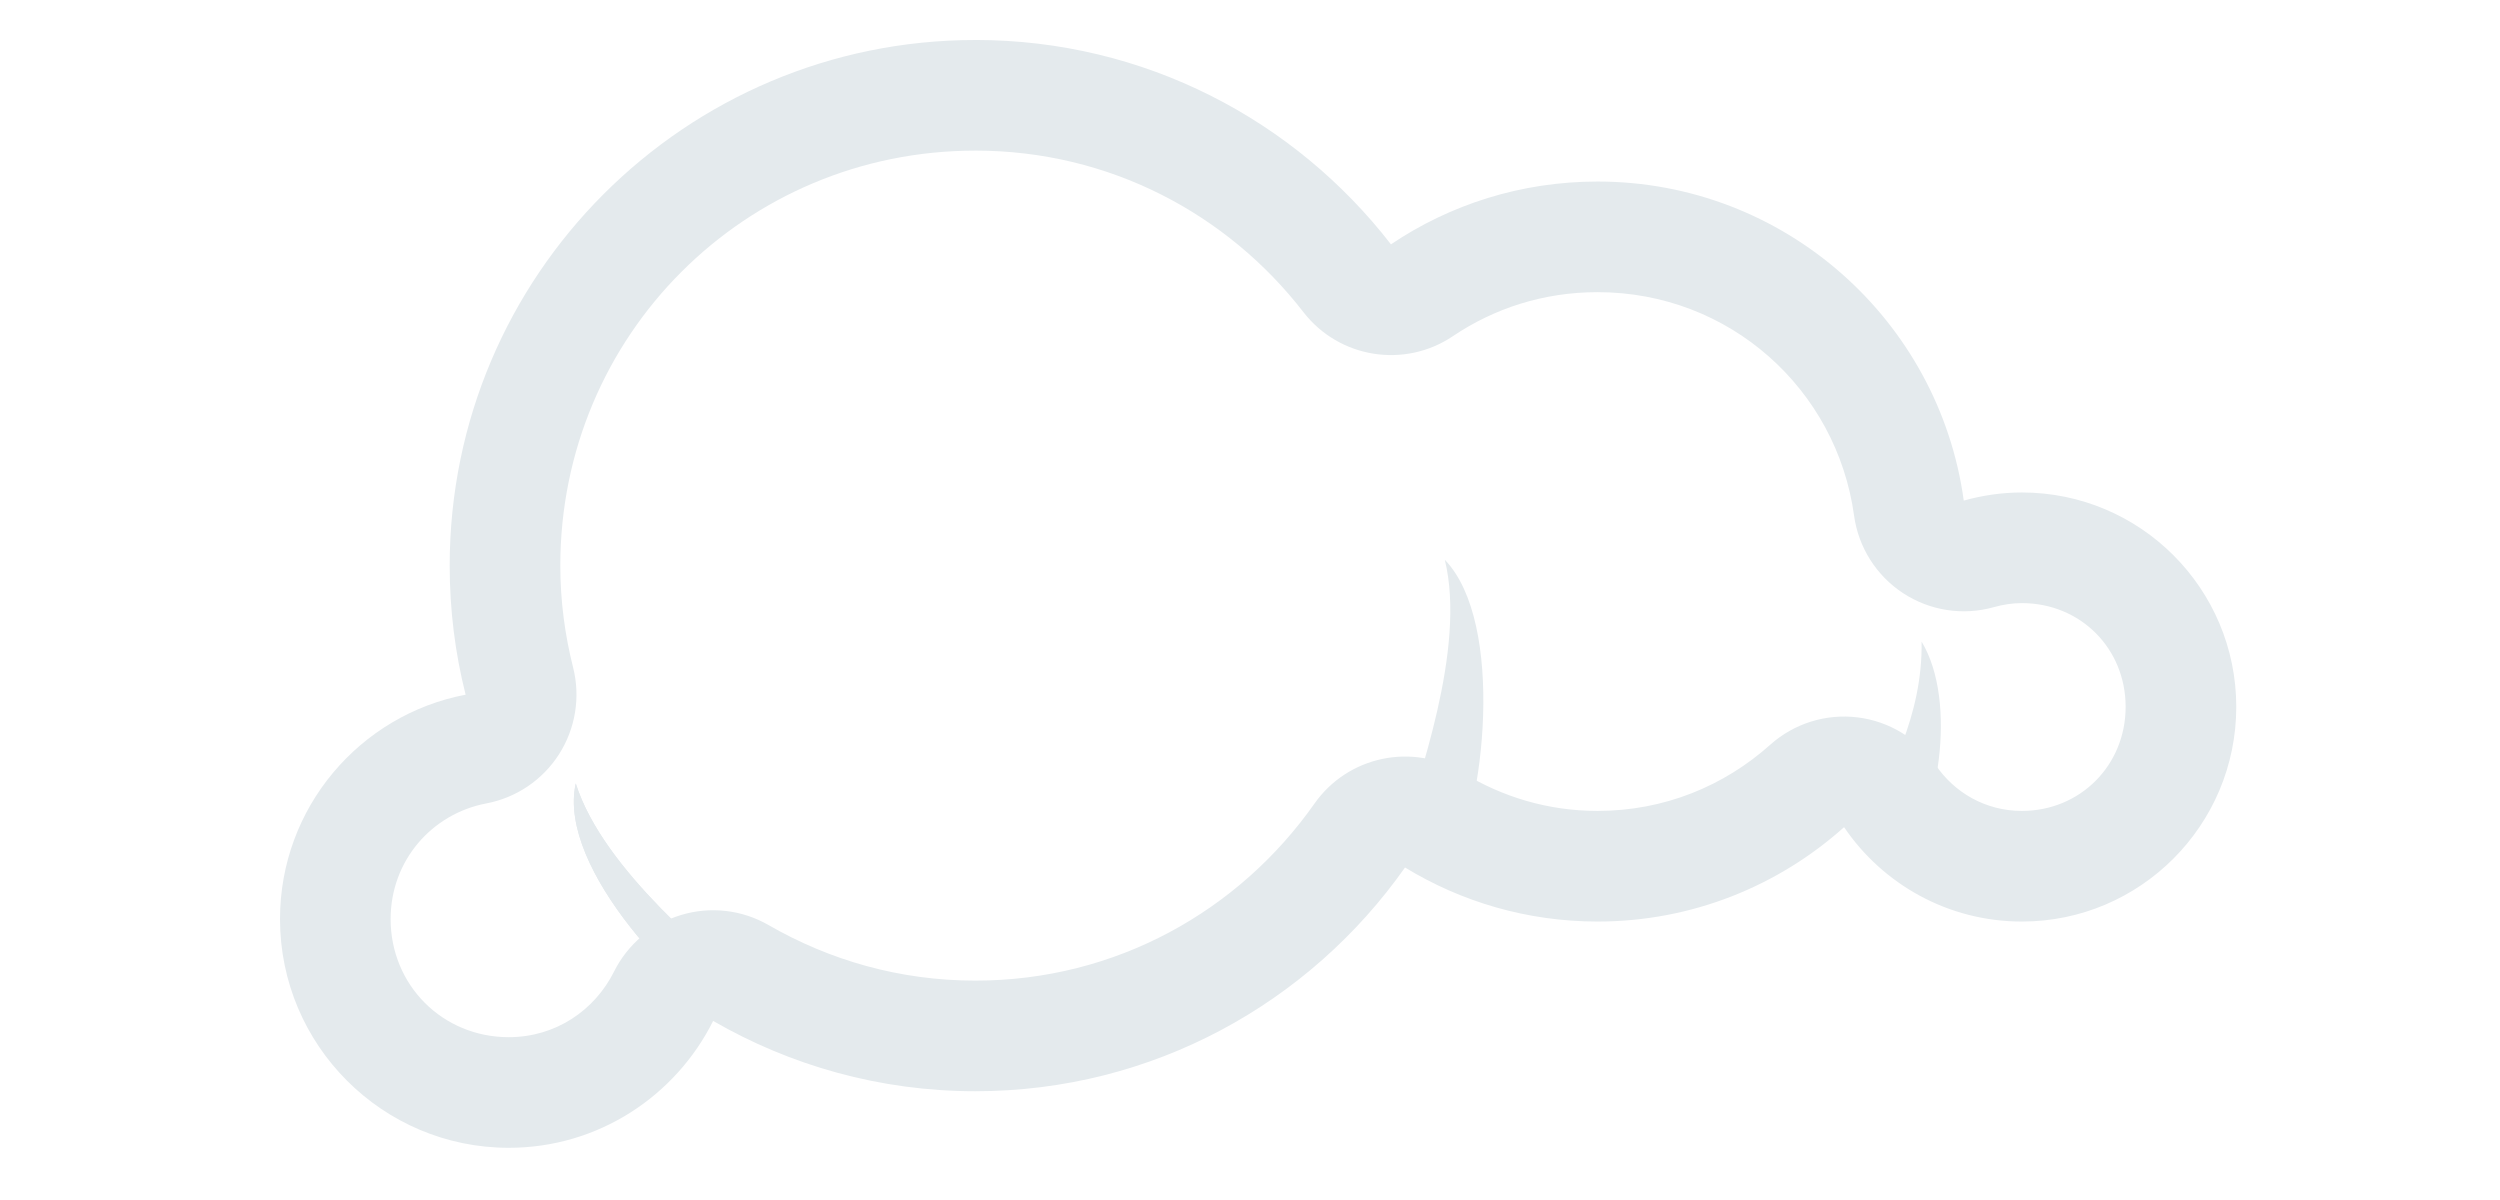 <?xml version="1.0"?><svg width="250" height="120" xmlns="http://www.w3.org/2000/svg">
 <title>white background cloud</title>
 <defs>
  <filter id="filter4050">
   <feGaussianBlur id="feGaussianBlur4052" stdDeviation="3.67"/>
  </filter>
 </defs>
 <g>
  <title>Layer 1</title>
  <g id="layer1">
   <g id="g4066">
    <path fill="#e4eaed" fill-rule="nonzero" stroke-width="0.5" stroke-linejoin="round" stroke-miterlimit="4" stroke-dashoffset="0" d="m97.531,4c-29.011,0 -52.563,23.551 -52.562,52.562c0,4.454 0.549,8.776 1.594,12.906c-10.567,2.011 -18.562,11.288 -18.562,22.438c0,12.618 10.257,22.875 22.875,22.875c8.956,0 16.689,-5.182 20.438,-12.688c7.719,4.455 16.672,7.031 26.219,7.031c17.772,0 33.455,-8.86 42.969,-22.375c5.607,3.423 12.204,5.406 19.25,5.406c9.47,0 18.11,-3.579 24.656,-9.438c3.857,5.693 10.392,9.438 17.781,9.438c11.837,0 21.438,-9.632 21.438,-21.469c0,-11.837 -9.601,-21.438 -21.438,-21.438c-2.012,0 -3.966,0.294 -5.812,0.812c-2.479,-18.022 -17.925,-31.906 -36.625,-31.906c-7.644,0 -14.758,2.305 -20.656,6.281c-9.615,-12.422 -24.65,-20.438 -41.562,-20.438z" id="path4031"/>
    <path fill="#ffffff" fill-rule="nonzero" stroke-width="0.5" stroke-linejoin="round" stroke-miterlimit="4" stroke-dashoffset="0" filter="url(#filter4050)" id="path4044" d="m97.531,15.062c-23.016,0 -41.5,18.484 -41.5,41.5c0,3.543 0.461,6.942 1.281,10.188c0.747,2.962 0.237,6.1 -1.407,8.674c-1.645,2.574 -4.279,4.354 -7.28,4.92c-5.43,1.033 -9.562,5.707 -9.562,11.562c0,6.614 5.198,11.812 11.812,11.812c4.683,0 8.593,-2.681 10.531,-6.562c1.363,-2.731 3.792,-4.779 6.714,-5.66c2.922,-0.881 6.078,-0.518 8.724,1.004c6.108,3.526 13.133,5.562 20.688,5.562c14.09,0 26.379,-6.995 33.906,-17.688c3.356,-4.786 9.855,-6.141 14.844,-3.094c3.934,2.401 8.502,3.812 13.469,3.812c6.679,0 12.673,-2.501 17.281,-6.625c2.38,-2.123 5.56,-3.118 8.726,-2.729c3.166,0.389 6.01,2.124 7.806,4.76c1.863,2.749 4.979,4.594 8.625,4.594c5.828,0 10.375,-4.559 10.375,-10.406c0,-5.848 -4.527,-10.375 -10.375,-10.375c-0.933,0 -1.876,0.143 -2.812,0.406c-3.083,0.866 -6.389,0.355 -9.067,-1.401c-2.678,-1.755 -4.465,-4.584 -4.902,-7.756c-1.737,-12.63 -12.439,-22.344 -25.656,-22.344c-5.417,0 -10.348,1.628 -14.469,4.406c-4.837,3.253 -11.367,2.201 -14.938,-2.406c-7.606,-9.826 -19.4,-16.156 -32.812,-16.156z"/>
    <path fill="#e4eaed" fill-rule="nonzero" stroke-width="0.5" stroke-linejoin="round" stroke-miterlimit="4" stroke-dashoffset="0" id="path4058" d="m57.575,78.346c-1.908,8.587 10.916,21.54 16.544,24.44c4.171,0.323 2.989,-1.695 1.262,-3.33c-3.863,-3.658 -15.029,-12.328 -17.806,-21.11z"/>
    <path fill="#e4eaed" fill-rule="nonzero" stroke-width="0.5" stroke-linejoin="round" stroke-miterlimit="4" stroke-dashoffset="0" d="m57.575,78.346c-1.908,8.587 10.916,21.54 16.544,24.44c4.171,0.323 2.989,-1.695 1.262,-3.33c-3.863,-3.658 -15.029,-12.328 -17.806,-21.11z" id="path4060"/>
    <path fill="#e4eaed" fill-rule="nonzero" stroke-width="0.5" stroke-linejoin="round" stroke-miterlimit="4" stroke-dashoffset="0" id="path4062" d="m144.478,55.974c6.104,6.334 3.91,25.072 0.619,30.48c-3.392,2.449 -5.434,-0.889 -4.813,-3.184c1.39,-5.135 6.401,-18.354 4.194,-27.297z"/>
    <path fill="#e4eaed" fill-rule="nonzero" stroke-width="0.5" stroke-linejoin="round" stroke-miterlimit="4" stroke-dashoffset="0" d="m192.158,64.157c3.676,6.088 1.587,17.969 -1.977,21.642c-1.863,-0.177 -4.375,-2.425 -3.473,-4.123c2.017,-3.799 5.588,-10.073 5.451,-17.519z" id="path4064"/>
   </g>
  </g>
 </g>
</svg>